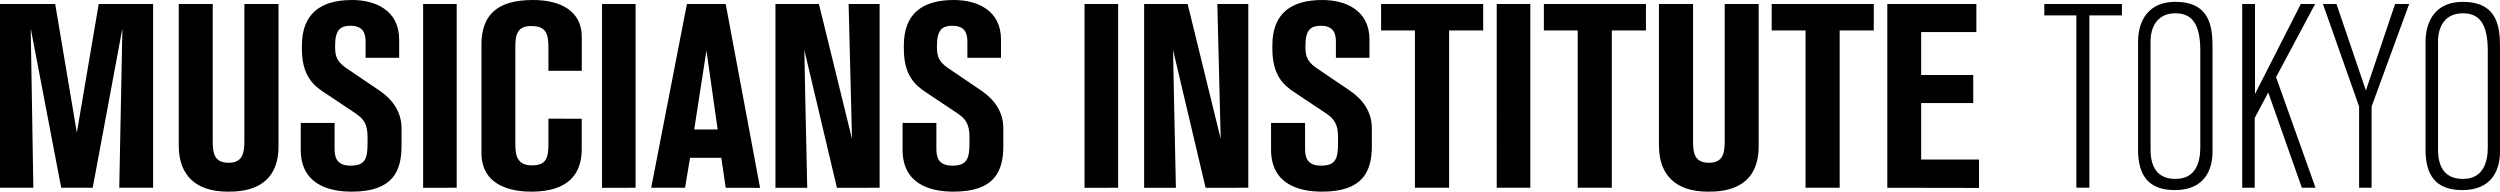 <svg xmlns="http://www.w3.org/2000/svg" viewBox="0 0 624.05 47.84"><g data-name="レイヤー 2"><path d="M29.77 46.87s.59-30.29.78-39.78l-7.41 39.78h-7.86L7.67 7.09s.46 28.47.65 39.78H0V1h13.78l5.4 32.11L24.64 1h13.58v45.87ZM53.1 1v34.1c0 3 .27 5.53 4 5.53S61 37.77 61 35V1h8.52v35.53c0 11.25-9.62 11.31-12.68 11.31-7.87 0-12.22-4-12.22-11.5V1Zm30.42 29.68V37c0 1.95.26 4.35 4 4.35s4.23-1.88 4.23-5.65v-1.57c0-3.12-1-4.49-2.93-5.79l-8-5.33c-2.54-1.69-5.46-4.09-5.46-10.79v-.91C75.4 3.32 80.14 0 87.88 0c5.79 0 11.76 2.54 11.76 9.88v4.55h-8.38v-4c0-2-.52-4-3.77-4-2.41 0-3.84.91-3.84 4.94 0 2.14.07 3.77 2.73 5.59l8.26 5.59c3.38 2.27 5.59 5.39 5.59 9.49v4.36c0 6.31-2.15 11.44-12.42 11.44-6 0-12.74-2-12.74-10.46v-6.7Zm22.1 16.19V1H114v45.87Zm39.59-17.23v7.61c0 6-3.19 10.59-12.55 10.59-3.31 0-12.48-.58-12.48-9.68v-27C120.18 4 123.82 0 133 0c7.21 0 12.22 2.93 12.22 9.17v8.51h-8.32V11.9c0-3.51-.59-5.4-4.36-5.4-3.25 0-3.9 2-3.9 5v24.58c0 3 .65 5.2 4.16 5.2 3.77 0 4.1-2.15 4.1-5.66v-6Zm5.07 17.23V1h8.38v45.87Zm30.87 0-1.1-7.48h-7.8L171 46.87h-8.45L171.47 1h9.68l8.58 45.89Zm-4.81-34.26-3.05 19.7h5.85Zm32.57 34.26-8.13-34.39s.39 21.26.72 34.39h-7.93V1h10.85l8.26 33.67S212 6.83 211.83 1h7.74v45.87Zm24.83-16.19V37c0 1.95.26 4.35 4 4.35s4.26-1.89 4.26-5.66v-1.56c0-3.12-1-4.49-2.92-5.79l-8-5.33c-2.53-1.69-5.46-4.09-5.46-10.79v-.91c0-8 4.75-11.31 12.48-11.31 5.79 0 11.77 2.54 11.77 9.88v4.55h-8.39v-4c0-2-.52-4-3.77-4-2.4 0-3.83.91-3.83 4.94 0 2.14.06 3.77 2.73 5.59l8.25 5.59c3.38 2.27 5.59 5.39 5.59 9.49v4.36c0 6.31-2.14 11.44-12.41 11.44-6.05 0-12.74-2-12.74-10.46v-6.7Zm36.98 16.19V1h8.39v45.87Zm30.22 0-8.12-34.39s.39 21.26.71 34.39h-7.93V1h10.86l8.25 33.67S304 6.83 303.87 1h7.73v45.87Zm24.83-16.19V37c0 1.95.26 4.35 4 4.35s4.23-1.89 4.23-5.66v-1.56c0-3.12-1-4.49-2.93-5.79l-8-5.33c-2.54-1.69-5.46-4.09-5.46-10.79v-.91c0-8 4.74-11.31 12.48-11.31 5.78 0 11.76 2.54 11.76 9.88v4.55h-8.38v-4c0-2-.52-4-3.77-4-2.41 0-3.84.91-3.84 4.94 0 2.14.07 3.77 2.73 5.59l8.26 5.59c3.38 2.27 5.59 5.39 5.59 9.49v4.36c0 6.31-2.15 11.44-12.42 11.44-6 0-12.74-2-12.74-10.46v-6.7Zm35.95-23.07v39.26h-8.52V7.61h-8.45V1h25.48v6.61Zm11.89 39.26V1H382v45.87Zm28.73-39.26v39.26h-8.51V7.61h-8.45V1h25.48v6.61ZM422.62 1v34.1c0 3 .26 5.53 4 5.53s3.9-2.86 3.9-5.59V1H439v35.53c0 11.25-9.62 11.31-12.67 11.31-7.87 0-12.22-4-12.22-11.5V1Zm36.6 6.61v39.26h-8.52V7.61h-8.45V1h25.48v6.61Zm11.89 39.26V1h22.23v7h-13.78v10.72h13v7h-13v14.1H494v7.09Zm50.44-43.03v43h-3.25v-43h-8V1h19.37v2.84Zm12.15 6.69c0-5.65 2.8-10.07 9.3-10.07 8.64 0 9.29 6.24 9.29 11.24v26.2c0 4.16-1.75 9.55-9.42 9.55-6.83 0-9.17-4-9.17-10.07Zm15.54 2.15c0-7.28-2.47-9.36-6.24-9.36-4.55 0-6.18 3.51-6.18 7v27c0 4.61 1.89 7.34 6.24 7.34 5.27 0 6.18-4.55 6.18-7.86Zm25.35 34.19-8.39-23.79-3.38 6.37v17.42h-3.12V1h3.19v22.47L574.33 1h3.57l-9.75 18.26L578 46.87ZM592 26.59v20.28h-3.12V26.59L579.85 1h3.38l7.35 21.58L597.86 1h3.51Zm13.46-16.06c0-5.65 2.79-10.07 9.29-10.07 8.65 0 9.3 6.24 9.3 11.24v26.2c0 4.16-1.76 9.55-9.43 9.55-6.82 0-9.16-4-9.16-10.07ZM621 12.68c0-7.28-2.48-9.36-6.25-9.36-4.55 0-6.17 3.51-6.17 7v27c0 4.61 1.88 7.34 6.24 7.34 5.26 0 6.18-4.55 6.18-7.86Z" data-name="レイヤー 1"/></g></svg>